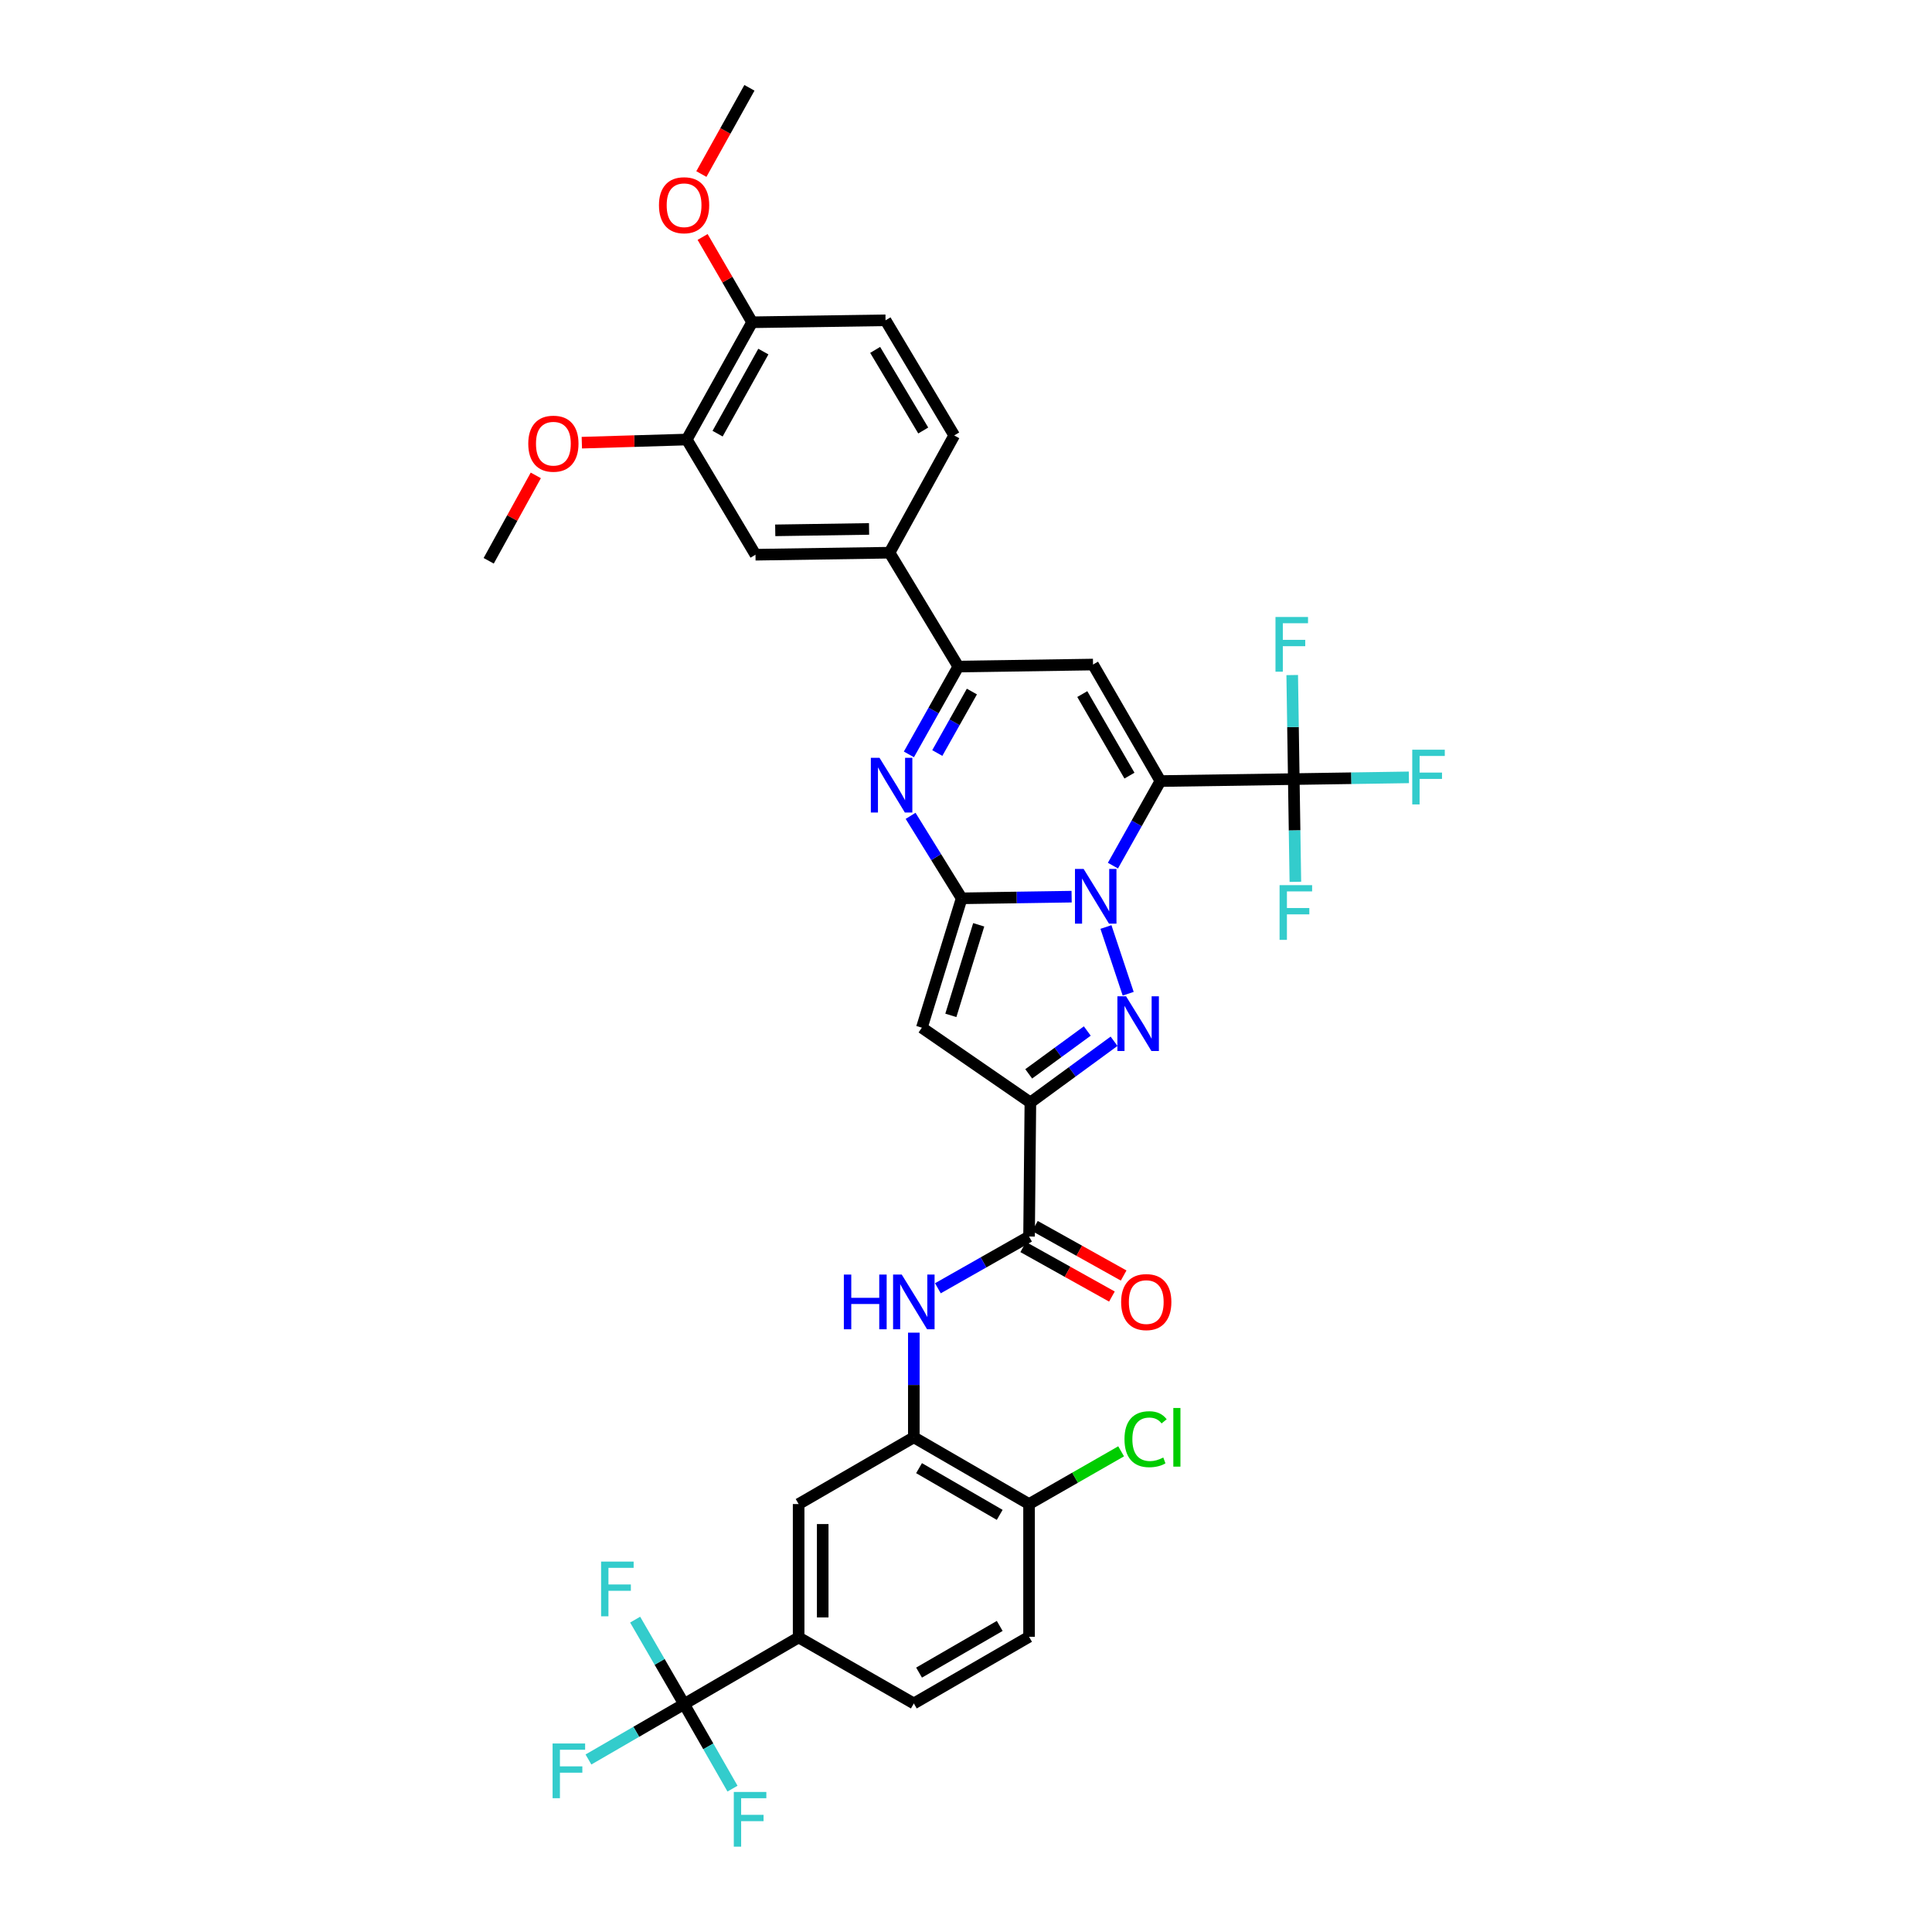 <?xml version='1.0' encoding='iso-8859-1'?>
<svg version='1.1' baseProfile='full'
              xmlns='http://www.w3.org/2000/svg'
                      xmlns:rdkit='http://www.rdkit.org/xml'
                      xmlns:xlink='http://www.w3.org/1999/xlink'
                  xml:space='preserve'
width='1000px' height='1000px' viewBox='0 0 1000 1000'>
<!-- END OF HEADER -->
<rect style='opacity:1.0;fill:#FFFFFF;stroke:none' width='1000' height='1000' x='0' y='0'> </rect>
<path class='bond-0' d='M 576.052,448.05 L 588.338,426.163' style='fill:none;fill-rule:evenodd;stroke:#0000FF;stroke-width:6px;stroke-linecap:butt;stroke-linejoin:miter;stroke-opacity:1' />
<path class='bond-0' d='M 588.338,426.163 L 600.624,404.277' style='fill:none;fill-rule:evenodd;stroke:#000000;stroke-width:6px;stroke-linecap:butt;stroke-linejoin:miter;stroke-opacity:1' />
<path class='bond-1' d='M 554.668,464.109 L 526.214,464.541' style='fill:none;fill-rule:evenodd;stroke:#0000FF;stroke-width:6px;stroke-linecap:butt;stroke-linejoin:miter;stroke-opacity:1' />
<path class='bond-1' d='M 526.214,464.541 L 497.759,464.972' style='fill:none;fill-rule:evenodd;stroke:#000000;stroke-width:6px;stroke-linecap:butt;stroke-linejoin:miter;stroke-opacity:1' />
<path class='bond-2' d='M 572.439,479.817 L 583.947,514.357' style='fill:none;fill-rule:evenodd;stroke:#0000FF;stroke-width:6px;stroke-linecap:butt;stroke-linejoin:miter;stroke-opacity:1' />
<path class='bond-6' d='M 600.624,404.277 L 565.745,343.969' style='fill:none;fill-rule:evenodd;stroke:#000000;stroke-width:6px;stroke-linecap:butt;stroke-linejoin:miter;stroke-opacity:1' />
<path class='bond-6' d='M 584.604,401.469 L 560.189,359.254' style='fill:none;fill-rule:evenodd;stroke:#000000;stroke-width:6px;stroke-linecap:butt;stroke-linejoin:miter;stroke-opacity:1' />
<path class='bond-8' d='M 600.624,404.277 L 669.662,403.259' style='fill:none;fill-rule:evenodd;stroke:#000000;stroke-width:6px;stroke-linecap:butt;stroke-linejoin:miter;stroke-opacity:1' />
<path class='bond-4' d='M 497.759,464.972 L 477.155,531.933' style='fill:none;fill-rule:evenodd;stroke:#000000;stroke-width:6px;stroke-linecap:butt;stroke-linejoin:miter;stroke-opacity:1' />
<path class='bond-4' d='M 506.579,478.681 L 492.157,525.554' style='fill:none;fill-rule:evenodd;stroke:#000000;stroke-width:6px;stroke-linecap:butt;stroke-linejoin:miter;stroke-opacity:1' />
<path class='bond-5' d='M 497.759,464.972 L 484.541,443.625' style='fill:none;fill-rule:evenodd;stroke:#000000;stroke-width:6px;stroke-linecap:butt;stroke-linejoin:miter;stroke-opacity:1' />
<path class='bond-5' d='M 484.541,443.625 L 471.323,422.277' style='fill:none;fill-rule:evenodd;stroke:#0000FF;stroke-width:6px;stroke-linecap:butt;stroke-linejoin:miter;stroke-opacity:1' />
<path class='bond-3' d='M 576.636,538.956 L 554.979,554.798' style='fill:none;fill-rule:evenodd;stroke:#0000FF;stroke-width:6px;stroke-linecap:butt;stroke-linejoin:miter;stroke-opacity:1' />
<path class='bond-3' d='M 554.979,554.798 L 533.323,570.641' style='fill:none;fill-rule:evenodd;stroke:#000000;stroke-width:6px;stroke-linecap:butt;stroke-linejoin:miter;stroke-opacity:1' />
<path class='bond-3' d='M 562.781,533.651 L 547.622,544.741' style='fill:none;fill-rule:evenodd;stroke:#0000FF;stroke-width:6px;stroke-linecap:butt;stroke-linejoin:miter;stroke-opacity:1' />
<path class='bond-3' d='M 547.622,544.741 L 532.462,555.83' style='fill:none;fill-rule:evenodd;stroke:#000000;stroke-width:6px;stroke-linecap:butt;stroke-linejoin:miter;stroke-opacity:1' />
<path class='bond-9' d='M 533.323,570.641 L 532.638,640.025' style='fill:none;fill-rule:evenodd;stroke:#000000;stroke-width:6px;stroke-linecap:butt;stroke-linejoin:miter;stroke-opacity:1' />
<path class='bond-36' d='M 533.323,570.641 L 477.155,531.933' style='fill:none;fill-rule:evenodd;stroke:#000000;stroke-width:6px;stroke-linecap:butt;stroke-linejoin:miter;stroke-opacity:1' />
<path class='bond-7' d='M 470.445,390.474 L 483.233,367.744' style='fill:none;fill-rule:evenodd;stroke:#0000FF;stroke-width:6px;stroke-linecap:butt;stroke-linejoin:miter;stroke-opacity:1' />
<path class='bond-7' d='M 483.233,367.744 L 496.021,345.014' style='fill:none;fill-rule:evenodd;stroke:#000000;stroke-width:6px;stroke-linecap:butt;stroke-linejoin:miter;stroke-opacity:1' />
<path class='bond-7' d='M 485.143,389.766 L 494.094,373.854' style='fill:none;fill-rule:evenodd;stroke:#0000FF;stroke-width:6px;stroke-linecap:butt;stroke-linejoin:miter;stroke-opacity:1' />
<path class='bond-7' d='M 494.094,373.854 L 503.046,357.943' style='fill:none;fill-rule:evenodd;stroke:#000000;stroke-width:6px;stroke-linecap:butt;stroke-linejoin:miter;stroke-opacity:1' />
<path class='bond-37' d='M 565.745,343.969 L 496.021,345.014' style='fill:none;fill-rule:evenodd;stroke:#000000;stroke-width:6px;stroke-linecap:butt;stroke-linejoin:miter;stroke-opacity:1' />
<path class='bond-14' d='M 496.021,345.014 L 460.422,286.077' style='fill:none;fill-rule:evenodd;stroke:#000000;stroke-width:6px;stroke-linecap:butt;stroke-linejoin:miter;stroke-opacity:1' />
<path class='bond-23' d='M 669.662,403.259 L 669.255,376.335' style='fill:none;fill-rule:evenodd;stroke:#000000;stroke-width:6px;stroke-linecap:butt;stroke-linejoin:miter;stroke-opacity:1' />
<path class='bond-23' d='M 669.255,376.335 L 668.849,349.412' style='fill:none;fill-rule:evenodd;stroke:#33CCCC;stroke-width:6px;stroke-linecap:butt;stroke-linejoin:miter;stroke-opacity:1' />
<path class='bond-24' d='M 669.662,403.259 L 699.449,402.809' style='fill:none;fill-rule:evenodd;stroke:#000000;stroke-width:6px;stroke-linecap:butt;stroke-linejoin:miter;stroke-opacity:1' />
<path class='bond-24' d='M 699.449,402.809 L 729.235,402.36' style='fill:none;fill-rule:evenodd;stroke:#33CCCC;stroke-width:6px;stroke-linecap:butt;stroke-linejoin:miter;stroke-opacity:1' />
<path class='bond-25' d='M 669.662,403.259 L 670.072,429.842' style='fill:none;fill-rule:evenodd;stroke:#000000;stroke-width:6px;stroke-linecap:butt;stroke-linejoin:miter;stroke-opacity:1' />
<path class='bond-25' d='M 670.072,429.842 L 670.483,456.424' style='fill:none;fill-rule:evenodd;stroke:#33CCCC;stroke-width:6px;stroke-linecap:butt;stroke-linejoin:miter;stroke-opacity:1' />
<path class='bond-11' d='M 532.638,640.025 L 509.044,653.415' style='fill:none;fill-rule:evenodd;stroke:#000000;stroke-width:6px;stroke-linecap:butt;stroke-linejoin:miter;stroke-opacity:1' />
<path class='bond-11' d='M 509.044,653.415 L 485.449,666.805' style='fill:none;fill-rule:evenodd;stroke:#0000FF;stroke-width:6px;stroke-linecap:butt;stroke-linejoin:miter;stroke-opacity:1' />
<path class='bond-19' d='M 529.602,645.466 L 552.564,658.279' style='fill:none;fill-rule:evenodd;stroke:#000000;stroke-width:6px;stroke-linecap:butt;stroke-linejoin:miter;stroke-opacity:1' />
<path class='bond-19' d='M 552.564,658.279 L 575.526,671.091' style='fill:none;fill-rule:evenodd;stroke:#FF0000;stroke-width:6px;stroke-linecap:butt;stroke-linejoin:miter;stroke-opacity:1' />
<path class='bond-19' d='M 535.674,634.584 L 558.636,647.396' style='fill:none;fill-rule:evenodd;stroke:#000000;stroke-width:6px;stroke-linecap:butt;stroke-linejoin:miter;stroke-opacity:1' />
<path class='bond-19' d='M 558.636,647.396 L 581.598,660.209' style='fill:none;fill-rule:evenodd;stroke:#FF0000;stroke-width:6px;stroke-linecap:butt;stroke-linejoin:miter;stroke-opacity:1' />
<path class='bond-10' d='M 354.082,882.039 L 413.372,847.534' style='fill:none;fill-rule:evenodd;stroke:#000000;stroke-width:6px;stroke-linecap:butt;stroke-linejoin:miter;stroke-opacity:1' />
<path class='bond-27' d='M 354.082,882.039 L 341.416,860.179' style='fill:none;fill-rule:evenodd;stroke:#000000;stroke-width:6px;stroke-linecap:butt;stroke-linejoin:miter;stroke-opacity:1' />
<path class='bond-27' d='M 341.416,860.179 L 328.751,838.319' style='fill:none;fill-rule:evenodd;stroke:#33CCCC;stroke-width:6px;stroke-linecap:butt;stroke-linejoin:miter;stroke-opacity:1' />
<path class='bond-28' d='M 354.082,882.039 L 329.332,896.375' style='fill:none;fill-rule:evenodd;stroke:#000000;stroke-width:6px;stroke-linecap:butt;stroke-linejoin:miter;stroke-opacity:1' />
<path class='bond-28' d='M 329.332,896.375 L 304.582,910.71' style='fill:none;fill-rule:evenodd;stroke:#33CCCC;stroke-width:6px;stroke-linecap:butt;stroke-linejoin:miter;stroke-opacity:1' />
<path class='bond-29' d='M 354.082,882.039 L 366.612,903.918' style='fill:none;fill-rule:evenodd;stroke:#000000;stroke-width:6px;stroke-linecap:butt;stroke-linejoin:miter;stroke-opacity:1' />
<path class='bond-29' d='M 366.612,903.918 L 379.141,925.797' style='fill:none;fill-rule:evenodd;stroke:#33CCCC;stroke-width:6px;stroke-linecap:butt;stroke-linejoin:miter;stroke-opacity:1' />
<path class='bond-12' d='M 472.995,689.784 L 472.995,716.867' style='fill:none;fill-rule:evenodd;stroke:#0000FF;stroke-width:6px;stroke-linecap:butt;stroke-linejoin:miter;stroke-opacity:1' />
<path class='bond-12' d='M 472.995,716.867 L 472.995,743.949' style='fill:none;fill-rule:evenodd;stroke:#000000;stroke-width:6px;stroke-linecap:butt;stroke-linejoin:miter;stroke-opacity:1' />
<path class='bond-15' d='M 472.995,743.949 L 413.372,778.496' style='fill:none;fill-rule:evenodd;stroke:#000000;stroke-width:6px;stroke-linecap:butt;stroke-linejoin:miter;stroke-opacity:1' />
<path class='bond-18' d='M 472.995,743.949 L 532.638,778.496' style='fill:none;fill-rule:evenodd;stroke:#000000;stroke-width:6px;stroke-linecap:butt;stroke-linejoin:miter;stroke-opacity:1' />
<path class='bond-18' d='M 475.695,759.914 L 517.445,784.097' style='fill:none;fill-rule:evenodd;stroke:#000000;stroke-width:6px;stroke-linecap:butt;stroke-linejoin:miter;stroke-opacity:1' />
<path class='bond-13' d='M 413.372,847.534 L 413.372,778.496' style='fill:none;fill-rule:evenodd;stroke:#000000;stroke-width:6px;stroke-linecap:butt;stroke-linejoin:miter;stroke-opacity:1' />
<path class='bond-13' d='M 425.834,837.178 L 425.834,788.851' style='fill:none;fill-rule:evenodd;stroke:#000000;stroke-width:6px;stroke-linecap:butt;stroke-linejoin:miter;stroke-opacity:1' />
<path class='bond-39' d='M 413.372,847.534 L 472.995,881.7' style='fill:none;fill-rule:evenodd;stroke:#000000;stroke-width:6px;stroke-linecap:butt;stroke-linejoin:miter;stroke-opacity:1' />
<path class='bond-16' d='M 460.422,286.077 L 391.038,287.122' style='fill:none;fill-rule:evenodd;stroke:#000000;stroke-width:6px;stroke-linecap:butt;stroke-linejoin:miter;stroke-opacity:1' />
<path class='bond-16' d='M 449.827,273.773 L 401.258,274.505' style='fill:none;fill-rule:evenodd;stroke:#000000;stroke-width:6px;stroke-linecap:butt;stroke-linejoin:miter;stroke-opacity:1' />
<path class='bond-22' d='M 460.422,286.077 L 493.903,225.381' style='fill:none;fill-rule:evenodd;stroke:#000000;stroke-width:6px;stroke-linecap:butt;stroke-linejoin:miter;stroke-opacity:1' />
<path class='bond-17' d='M 391.038,287.122 L 355.467,227.5' style='fill:none;fill-rule:evenodd;stroke:#000000;stroke-width:6px;stroke-linecap:butt;stroke-linejoin:miter;stroke-opacity:1' />
<path class='bond-32' d='M 355.467,227.5 L 328.311,228.314' style='fill:none;fill-rule:evenodd;stroke:#000000;stroke-width:6px;stroke-linecap:butt;stroke-linejoin:miter;stroke-opacity:1' />
<path class='bond-32' d='M 328.311,228.314 L 301.155,229.128' style='fill:none;fill-rule:evenodd;stroke:#FF0000;stroke-width:6px;stroke-linecap:butt;stroke-linejoin:miter;stroke-opacity:1' />
<path class='bond-38' d='M 355.467,227.5 L 389.3,166.804' style='fill:none;fill-rule:evenodd;stroke:#000000;stroke-width:6px;stroke-linecap:butt;stroke-linejoin:miter;stroke-opacity:1' />
<path class='bond-38' d='M 371.426,224.463 L 395.11,181.976' style='fill:none;fill-rule:evenodd;stroke:#000000;stroke-width:6px;stroke-linecap:butt;stroke-linejoin:miter;stroke-opacity:1' />
<path class='bond-26' d='M 532.638,778.496 L 532.638,847.195' style='fill:none;fill-rule:evenodd;stroke:#000000;stroke-width:6px;stroke-linecap:butt;stroke-linejoin:miter;stroke-opacity:1' />
<path class='bond-31' d='M 532.638,778.496 L 556.466,764.847' style='fill:none;fill-rule:evenodd;stroke:#000000;stroke-width:6px;stroke-linecap:butt;stroke-linejoin:miter;stroke-opacity:1' />
<path class='bond-31' d='M 556.466,764.847 L 580.295,751.199' style='fill:none;fill-rule:evenodd;stroke:#00CC00;stroke-width:6px;stroke-linecap:butt;stroke-linejoin:miter;stroke-opacity:1' />
<path class='bond-20' d='M 389.3,166.804 L 458.352,165.787' style='fill:none;fill-rule:evenodd;stroke:#000000;stroke-width:6px;stroke-linecap:butt;stroke-linejoin:miter;stroke-opacity:1' />
<path class='bond-33' d='M 389.3,166.804 L 376.485,144.731' style='fill:none;fill-rule:evenodd;stroke:#000000;stroke-width:6px;stroke-linecap:butt;stroke-linejoin:miter;stroke-opacity:1' />
<path class='bond-33' d='M 376.485,144.731 L 363.669,122.657' style='fill:none;fill-rule:evenodd;stroke:#FF0000;stroke-width:6px;stroke-linecap:butt;stroke-linejoin:miter;stroke-opacity:1' />
<path class='bond-21' d='M 472.995,881.7 L 532.638,847.195' style='fill:none;fill-rule:evenodd;stroke:#000000;stroke-width:6px;stroke-linecap:butt;stroke-linejoin:miter;stroke-opacity:1' />
<path class='bond-21' d='M 475.701,865.737 L 517.451,841.584' style='fill:none;fill-rule:evenodd;stroke:#000000;stroke-width:6px;stroke-linecap:butt;stroke-linejoin:miter;stroke-opacity:1' />
<path class='bond-30' d='M 493.903,225.381 L 458.352,165.787' style='fill:none;fill-rule:evenodd;stroke:#000000;stroke-width:6px;stroke-linecap:butt;stroke-linejoin:miter;stroke-opacity:1' />
<path class='bond-30' d='M 477.868,222.826 L 452.983,181.11' style='fill:none;fill-rule:evenodd;stroke:#000000;stroke-width:6px;stroke-linecap:butt;stroke-linejoin:miter;stroke-opacity:1' />
<path class='bond-34' d='M 277.331,246.063 L 265.139,268.164' style='fill:none;fill-rule:evenodd;stroke:#FF0000;stroke-width:6px;stroke-linecap:butt;stroke-linejoin:miter;stroke-opacity:1' />
<path class='bond-34' d='M 265.139,268.164 L 252.948,290.265' style='fill:none;fill-rule:evenodd;stroke:#000000;stroke-width:6px;stroke-linecap:butt;stroke-linejoin:miter;stroke-opacity:1' />
<path class='bond-35' d='M 363.03,90.086 L 375.466,67.77' style='fill:none;fill-rule:evenodd;stroke:#FF0000;stroke-width:6px;stroke-linecap:butt;stroke-linejoin:miter;stroke-opacity:1' />
<path class='bond-35' d='M 375.466,67.77 L 387.902,45.455' style='fill:none;fill-rule:evenodd;stroke:#000000;stroke-width:6px;stroke-linecap:butt;stroke-linejoin:miter;stroke-opacity:1' />
<path  class='atom-0' d='M 560.883 449.76
L 570.163 464.76
Q 571.083 466.24, 572.563 468.92
Q 574.043 471.6, 574.123 471.76
L 574.123 449.76
L 577.883 449.76
L 577.883 478.08
L 574.003 478.08
L 564.043 461.68
Q 562.883 459.76, 561.643 457.56
Q 560.443 455.36, 560.083 454.68
L 560.083 478.08
L 556.403 478.08
L 556.403 449.76
L 560.883 449.76
' fill='#0000FF'/>
<path  class='atom-3' d='M 582.843 515.675
L 592.123 530.675
Q 593.043 532.155, 594.523 534.835
Q 596.003 537.515, 596.083 537.675
L 596.083 515.675
L 599.843 515.675
L 599.843 543.995
L 595.963 543.995
L 586.003 527.595
Q 584.843 525.675, 583.603 523.475
Q 582.403 521.275, 582.043 520.595
L 582.043 543.995
L 578.363 543.995
L 578.363 515.675
L 582.843 515.675
' fill='#0000FF'/>
<path  class='atom-6' d='M 455.228 392.235
L 464.508 407.235
Q 465.428 408.715, 466.908 411.395
Q 468.388 414.075, 468.468 414.235
L 468.468 392.235
L 472.228 392.235
L 472.228 420.555
L 468.348 420.555
L 458.388 404.155
Q 457.228 402.235, 455.988 400.035
Q 454.788 397.835, 454.428 397.155
L 454.428 420.555
L 450.748 420.555
L 450.748 392.235
L 455.228 392.235
' fill='#0000FF'/>
<path  class='atom-12' d='M 436.775 659.712
L 440.615 659.712
L 440.615 671.752
L 455.095 671.752
L 455.095 659.712
L 458.935 659.712
L 458.935 688.032
L 455.095 688.032
L 455.095 674.952
L 440.615 674.952
L 440.615 688.032
L 436.775 688.032
L 436.775 659.712
' fill='#0000FF'/>
<path  class='atom-12' d='M 466.735 659.712
L 476.015 674.712
Q 476.935 676.192, 478.415 678.872
Q 479.895 681.552, 479.975 681.712
L 479.975 659.712
L 483.735 659.712
L 483.735 688.032
L 479.855 688.032
L 469.895 671.632
Q 468.735 669.712, 467.495 667.512
Q 466.295 665.312, 465.935 664.632
L 465.935 688.032
L 462.255 688.032
L 462.255 659.712
L 466.735 659.712
' fill='#0000FF'/>
<path  class='atom-20' d='M 580.299 673.952
Q 580.299 667.152, 583.659 663.352
Q 587.019 659.552, 593.299 659.552
Q 599.579 659.552, 602.939 663.352
Q 606.299 667.152, 606.299 673.952
Q 606.299 680.832, 602.899 684.752
Q 599.499 688.632, 593.299 688.632
Q 587.059 688.632, 583.659 684.752
Q 580.299 680.872, 580.299 673.952
M 593.299 685.432
Q 597.619 685.432, 599.939 682.552
Q 602.299 679.632, 602.299 673.952
Q 602.299 668.392, 599.939 665.592
Q 597.619 662.752, 593.299 662.752
Q 588.979 662.752, 586.619 665.552
Q 584.299 668.352, 584.299 673.952
Q 584.299 679.672, 586.619 682.552
Q 588.979 685.432, 593.299 685.432
' fill='#FF0000'/>
<path  class='atom-24' d='M 660.189 319.348
L 677.029 319.348
L 677.029 322.588
L 663.989 322.588
L 663.989 331.188
L 675.589 331.188
L 675.589 334.468
L 663.989 334.468
L 663.989 347.668
L 660.189 347.668
L 660.189 319.348
' fill='#33CCCC'/>
<path  class='atom-25' d='M 730.979 388.047
L 747.819 388.047
L 747.819 391.287
L 734.779 391.287
L 734.779 399.887
L 746.379 399.887
L 746.379 403.167
L 734.779 403.167
L 734.779 416.367
L 730.979 416.367
L 730.979 388.047
' fill='#33CCCC'/>
<path  class='atom-26' d='M 662.308 458.151
L 679.148 458.151
L 679.148 461.391
L 666.108 461.391
L 666.108 469.991
L 677.708 469.991
L 677.708 473.271
L 666.108 473.271
L 666.108 486.471
L 662.308 486.471
L 662.308 458.151
' fill='#33CCCC'/>
<path  class='atom-28' d='M 311.129 808.277
L 327.969 808.277
L 327.969 811.517
L 314.929 811.517
L 314.929 820.117
L 326.529 820.117
L 326.529 823.397
L 314.929 823.397
L 314.929 836.597
L 311.129 836.597
L 311.129 808.277
' fill='#33CCCC'/>
<path  class='atom-29' d='M 286.019 902.426
L 302.859 902.426
L 302.859 905.666
L 289.819 905.666
L 289.819 914.266
L 301.419 914.266
L 301.419 917.546
L 289.819 917.546
L 289.819 930.746
L 286.019 930.746
L 286.019 902.426
' fill='#33CCCC'/>
<path  class='atom-30' d='M 379.814 927.515
L 396.654 927.515
L 396.654 930.755
L 383.614 930.755
L 383.614 939.355
L 395.214 939.355
L 395.214 942.635
L 383.614 942.635
L 383.614 955.835
L 379.814 955.835
L 379.814 927.515
' fill='#33CCCC'/>
<path  class='atom-32' d='M 582.033 744.929
Q 582.033 737.889, 585.313 734.209
Q 588.633 730.489, 594.913 730.489
Q 600.753 730.489, 603.873 734.609
L 601.233 736.769
Q 598.953 733.769, 594.913 733.769
Q 590.633 733.769, 588.353 736.649
Q 586.113 739.489, 586.113 744.929
Q 586.113 750.529, 588.433 753.409
Q 590.793 756.289, 595.353 756.289
Q 598.473 756.289, 602.113 754.409
L 603.233 757.409
Q 601.753 758.369, 599.513 758.929
Q 597.273 759.489, 594.793 759.489
Q 588.633 759.489, 585.313 755.729
Q 582.033 751.969, 582.033 744.929
' fill='#00CC00'/>
<path  class='atom-32' d='M 607.313 728.769
L 610.993 728.769
L 610.993 759.129
L 607.313 759.129
L 607.313 728.769
' fill='#00CC00'/>
<path  class='atom-33' d='M 273.429 229.65
Q 273.429 222.85, 276.789 219.05
Q 280.149 215.25, 286.429 215.25
Q 292.709 215.25, 296.069 219.05
Q 299.429 222.85, 299.429 229.65
Q 299.429 236.53, 296.029 240.45
Q 292.629 244.33, 286.429 244.33
Q 280.189 244.33, 276.789 240.45
Q 273.429 236.57, 273.429 229.65
M 286.429 241.13
Q 290.749 241.13, 293.069 238.25
Q 295.429 235.33, 295.429 229.65
Q 295.429 224.09, 293.069 221.29
Q 290.749 218.45, 286.429 218.45
Q 282.109 218.45, 279.749 221.25
Q 277.429 224.05, 277.429 229.65
Q 277.429 235.37, 279.749 238.25
Q 282.109 241.13, 286.429 241.13
' fill='#FF0000'/>
<path  class='atom-34' d='M 341.082 106.223
Q 341.082 99.423, 344.442 95.623
Q 347.802 91.823, 354.082 91.823
Q 360.362 91.823, 363.722 95.623
Q 367.082 99.423, 367.082 106.223
Q 367.082 113.103, 363.682 117.023
Q 360.282 120.903, 354.082 120.903
Q 347.842 120.903, 344.442 117.023
Q 341.082 113.143, 341.082 106.223
M 354.082 117.703
Q 358.402 117.703, 360.722 114.823
Q 363.082 111.903, 363.082 106.223
Q 363.082 100.663, 360.722 97.863
Q 358.402 95.023, 354.082 95.023
Q 349.762 95.023, 347.402 97.823
Q 345.082 100.623, 345.082 106.223
Q 345.082 111.943, 347.402 114.823
Q 349.762 117.703, 354.082 117.703
' fill='#FF0000'/>
</svg>
